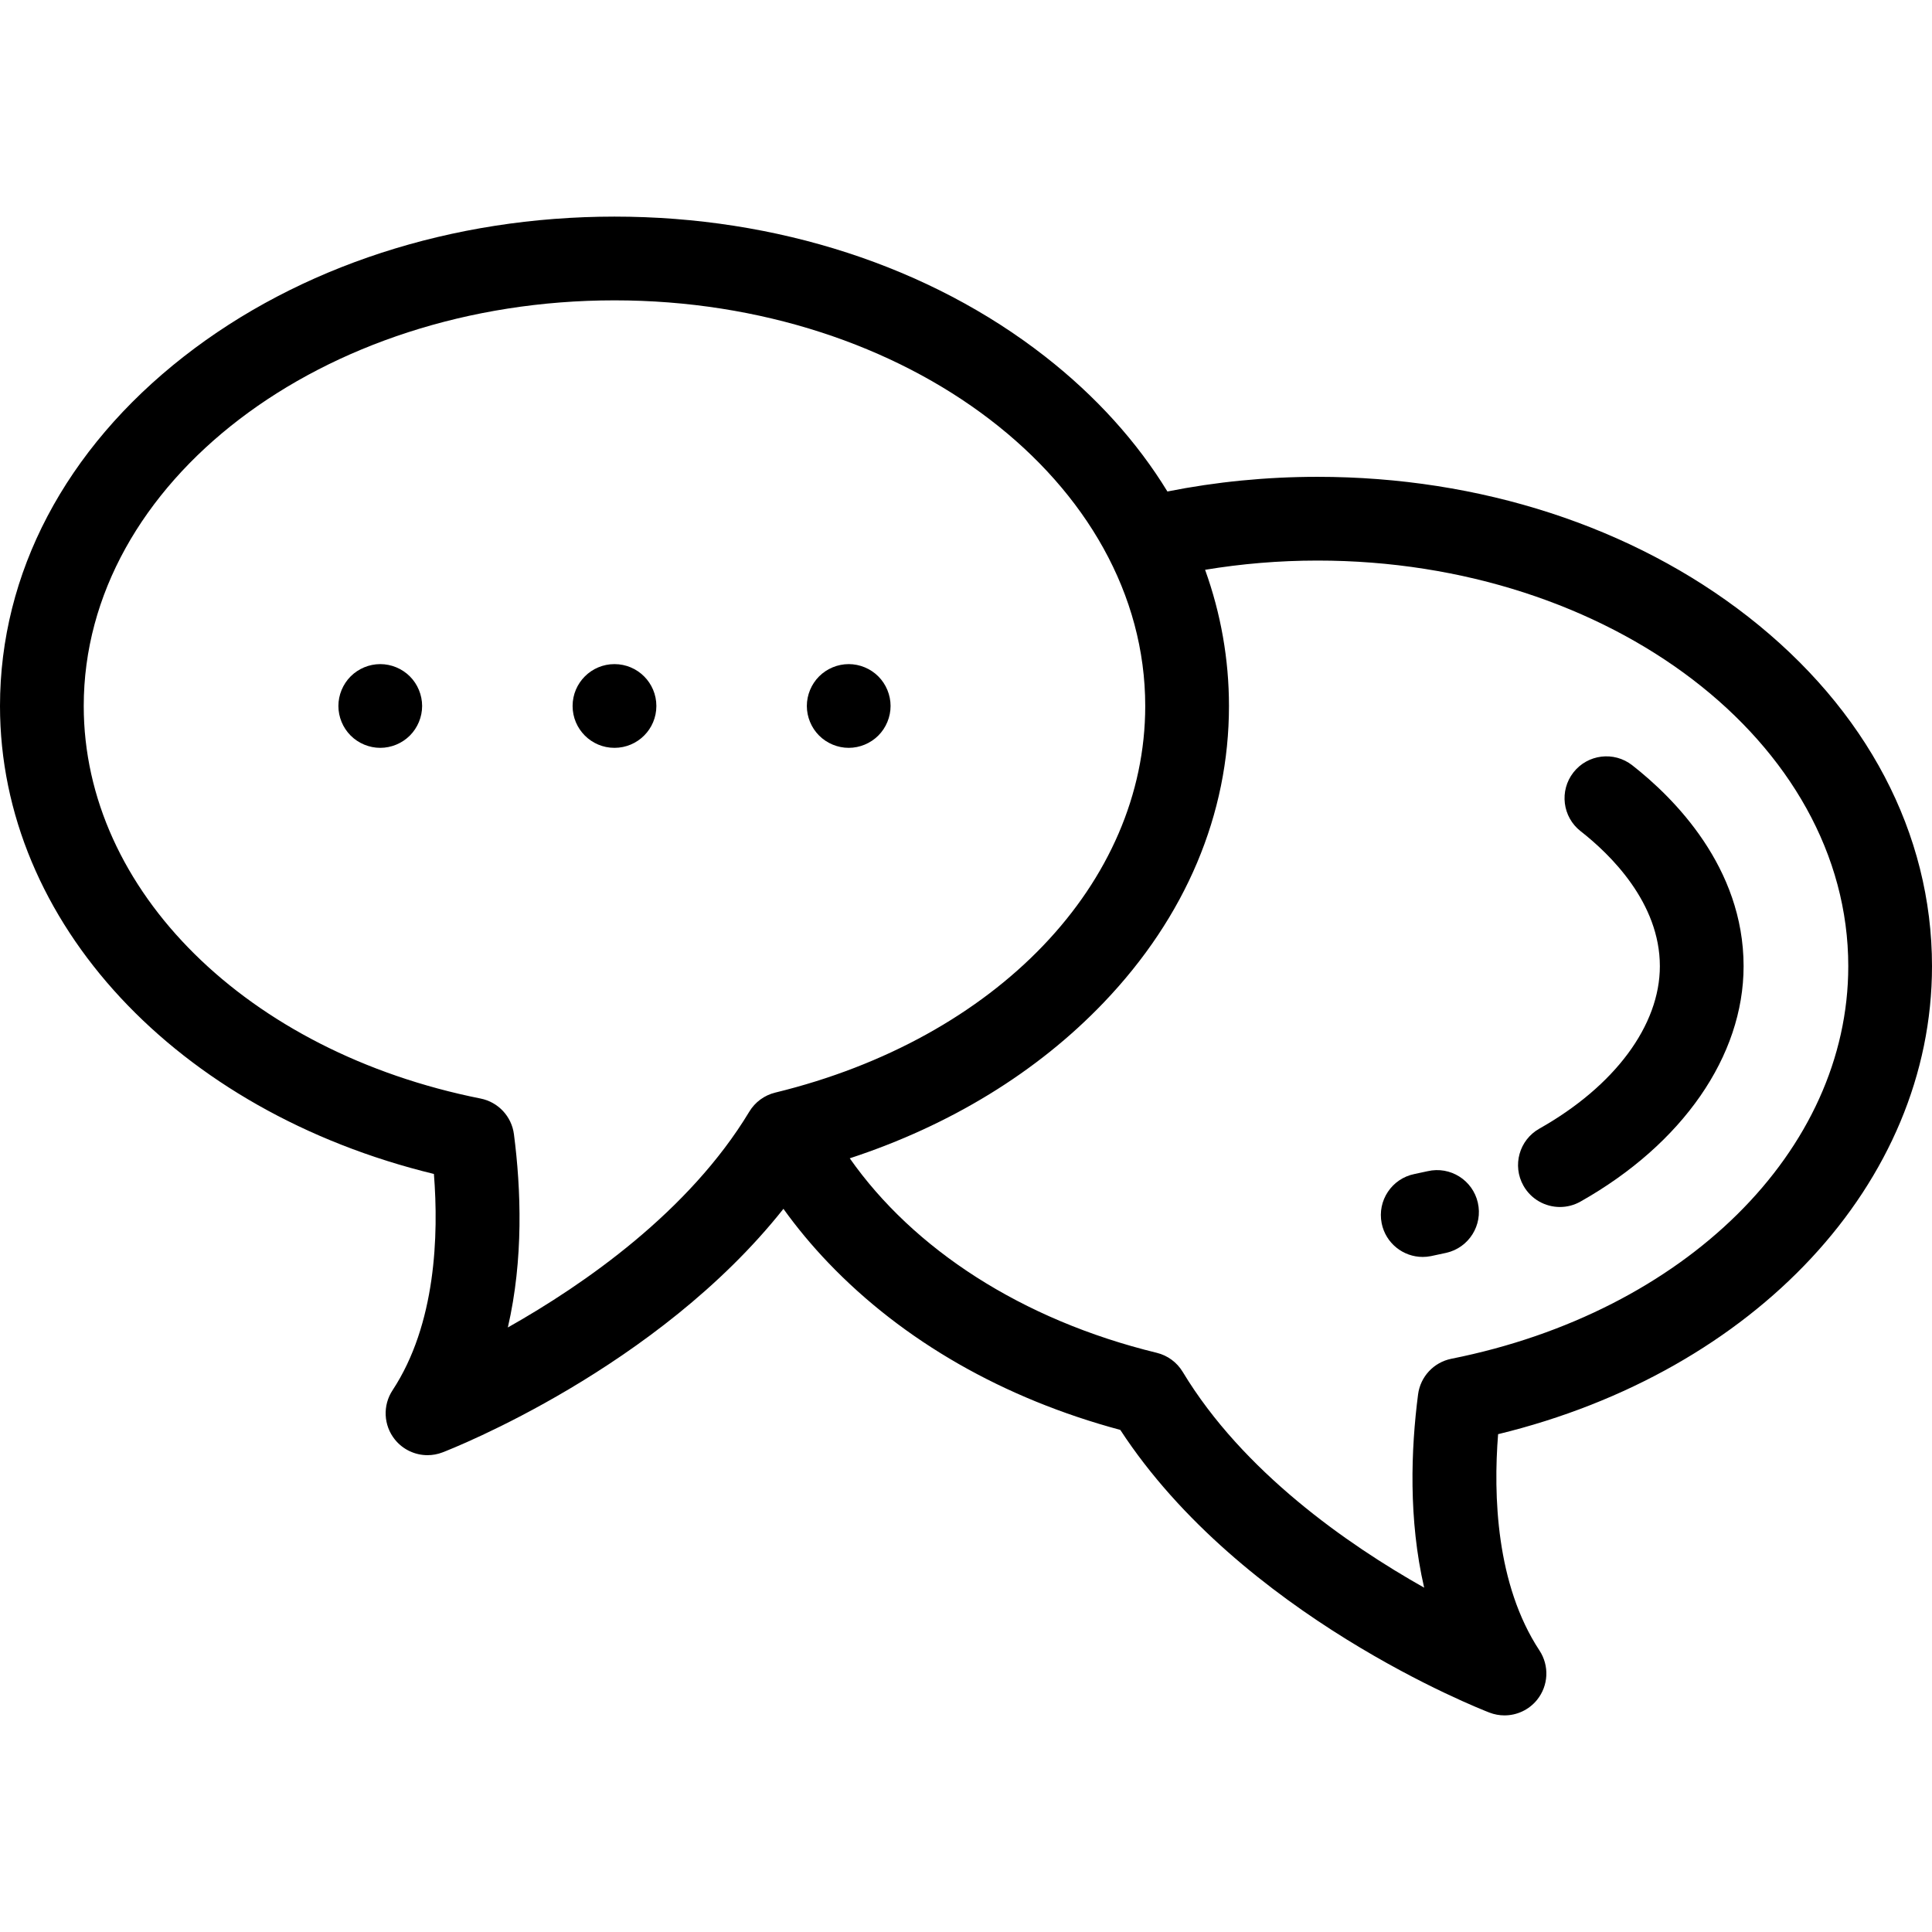 <?xml version="1.0" encoding="iso-8859-1"?>
<!-- Generator: Adobe Illustrator 19.0.0, SVG Export Plug-In . SVG Version: 6.00 Build 0)  -->
<svg version="1.1" id="Layer_1" xmlns="http://www.w3.org/2000/svg" xmlns:xlink="http://www.w3.org/1999/xlink" x="0px" y="0px"
	 viewBox="0 0 512 512" style="enable-background:new 0 0 512 512;" xml:space="preserve">
<g>
	<g>
		<g>
			<path d="M100.773,175.996c-2.929,0-5.781,1.186-7.844,3.251c-2.064,2.063-3.251,4.925-3.251,7.844
				c0,2.918,1.187,5.781,3.251,7.843c2.064,2.064,4.915,3.252,7.844,3.252c2.918,0,5.781-1.187,7.844-3.252
				c2.064-2.063,3.251-4.925,3.251-7.843c0-2.919-1.187-5.782-3.251-7.844C106.553,177.182,103.691,175.996,100.773,175.996z"/>
			<path d="M378.348,310.375c-1.153,0.264-2.313,0.514-3.486,0.748c-6.009,1.201-9.906,7.047-8.705,13.055
				c1.055,5.276,5.687,8.923,10.868,8.923c0.721,0,1.453-0.07,2.187-0.217c1.376-0.275,2.74-0.568,4.093-0.878
				c5.973-1.369,9.705-7.322,8.336-13.293C390.273,312.738,384.325,309,378.348,310.375z"/>
			<path d="M432.547,202.792c-4.828-3.772-11.801-2.918-15.574,1.909c-3.773,4.829-2.918,11.802,1.909,15.574
				c7.842,6.129,20.999,18.929,20.999,35.777c0,15.677-11.941,31.771-31.941,43.053c-5.338,3.011-7.223,9.778-4.213,15.115
				c2.039,3.615,5.801,5.646,9.674,5.646c1.846,0,3.718-0.462,5.441-1.433c27.069-15.269,43.229-38.588,43.229-62.381
				C462.071,229.789,443.573,211.41,432.547,202.792z"/>
			<path d="M162.839,175.996c-6.125,0-11.095,4.97-11.095,11.095c0,6.135,4.971,11.095,11.095,11.095
				c6.136,0,11.106-4.961,11.106-11.095C173.946,180.966,168.975,175.996,162.839,175.996z"/>
			<path d="M224.917,175.996c-2.918,0-5.781,1.186-7.844,3.251c-2.064,2.063-3.251,4.925-3.251,7.844
				c0,2.918,1.187,5.781,3.251,7.843c2.064,2.064,4.926,3.252,7.844,3.252c2.918,0,5.781-1.187,7.844-3.252
				c2.064-2.063,3.251-4.925,3.251-7.843c0-2.919-1.187-5.782-3.251-7.844C230.698,177.182,227.835,175.996,224.917,175.996z"/>
			<path d="M512,256.053c0-35.166-17.299-68.053-48.709-92.601c-30.603-23.917-71.137-37.088-114.135-37.088
				c-13.587,0-26.923,1.33-39.781,3.886c-8.032-13.136-18.908-25.217-32.396-35.758c-30.603-23.917-71.137-37.088-114.135-37.088
				c-42.997,0-83.533,13.172-114.136,37.089C17.299,119.041,0,151.926,0,187.094c0,57.383,46.88,107.462,114.991,124.017
				c1.278,16.179,0.553,39.829-10.965,57.33c-2.651,4.028-2.397,9.307,0.629,13.06c2.151,2.67,5.353,4.135,8.642,4.135
				c1.337,0,2.687-0.243,3.988-0.743c2.534-0.976,56.841-22.284,90.333-64.541c3.539,4.93,7.499,9.704,11.887,14.292
				c19.853,20.76,46.535,36.017,77.386,44.296c32.106,49.151,95.094,73.86,97.828,74.914c1.3,0.5,2.651,0.743,3.988,0.743
				c3.288-0.001,6.491-1.465,8.642-4.135c3.026-3.755,3.28-9.034,0.628-13.061c-11.518-17.499-12.244-41.15-10.965-57.329
				C465.122,363.514,512,313.435,512,256.053z M205.446,289.55c-2.873,0.7-5.347,2.518-6.873,5.049
				c-15.965,26.467-43.669,45.732-63.991,57.194c4.184-18.097,3.504-36.651,1.615-51.213c-0.612-4.719-4.165-8.523-8.832-9.454
				C65.44,278.771,22.19,235.991,22.19,187.094c0-59.275,63.098-107.499,140.654-107.499s140.654,48.223,140.654,107.499
				C303.498,234.083,264.093,275.259,205.446,289.55z M384.635,360.085c-4.667,0.931-8.22,4.735-8.832,9.454
				c-1.888,14.561-2.566,33.118,1.615,51.212c-20.324-11.463-48.026-30.726-63.991-57.194c-1.527-2.531-4.001-4.349-6.874-5.049
				c-35.854-8.737-64.499-27.528-81.359-51.546c26.584-8.72,49.648-22.815,67.302-41.277c21.714-22.709,33.193-49.884,33.193-78.592
				c0-12.404-2.161-24.522-6.326-36.093c9.607-1.592,19.571-2.446,29.794-2.446c77.557,0,140.654,48.223,140.654,107.498
				C489.81,304.949,446.56,347.729,384.635,360.085z"/>
		</g>
	</g>
</g>
<g>
</g>
<g>
</g>
<g>
</g>
<g>
</g>
<g>
</g>
<g>
</g>
<g>
</g>
<g>
</g>
<g>
</g>
<g>
</g>
<g>
</g>
<g>
</g>
<g>
</g>
<g>
</g>
<g>
</g>
</svg>
